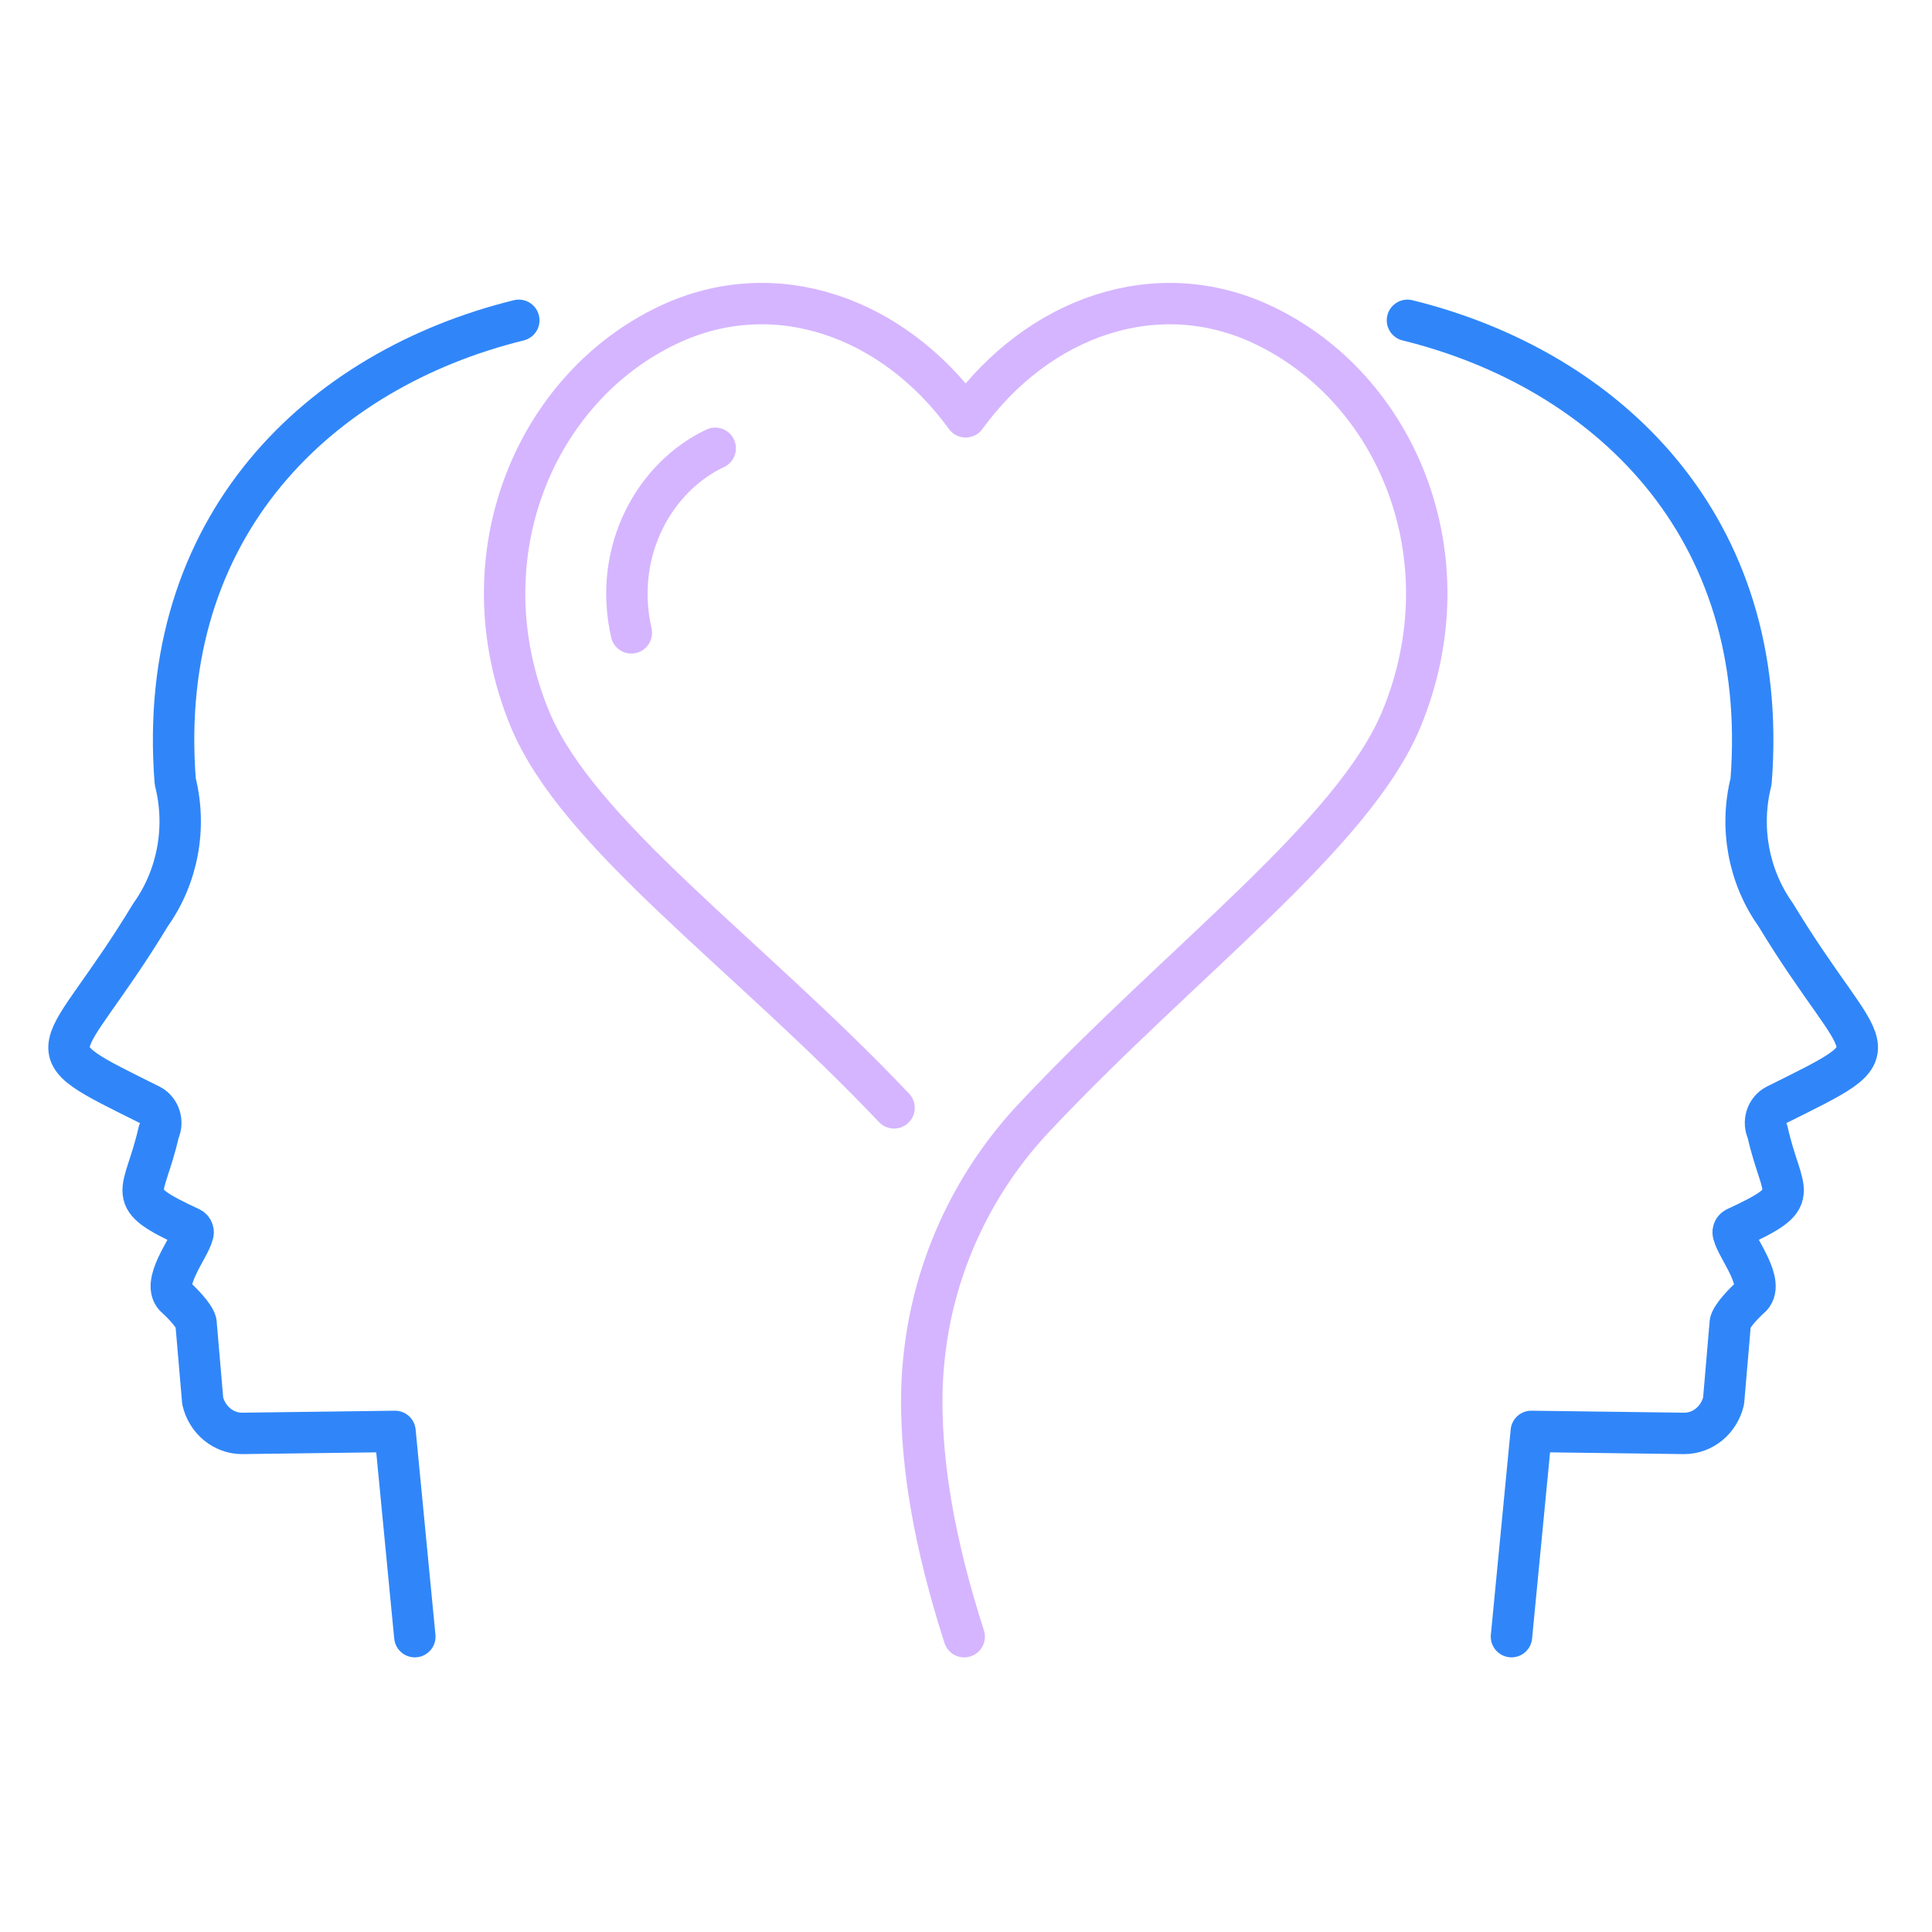 <svg xmlns="http://www.w3.org/2000/svg" width="140" height="140" viewBox="0 0 140 140" fill="none"><path d="M30.06 118.598L28.624 103.725L17.543 103.87C16.193 103.87 15.018 102.901 14.689 101.522L14.201 95.829C14.076 95.323 13.171 94.39 12.781 94.049C11.564 93.062 13.732 90.443 13.959 89.456C14.043 89.286 13.977 89.072 13.811 88.986C8.807 86.659 10.434 86.769 11.508 82.006C11.845 81.301 11.569 80.442 10.904 80.088C1.817 75.567 4.347 77.126 10.911 66.291C12.88 63.526 13.541 59.974 12.699 56.635C11.24 38.057 23.21 26.756 37.594 23.211" stroke="#3086F9" stroke-width="3" stroke-linecap="round" stroke-linejoin="round"></path><path d="M109.527 118.598L110.963 103.725L122.044 103.87C123.393 103.87 124.569 102.901 124.898 101.522L125.385 95.829C125.51 95.323 126.416 94.39 126.806 94.049C128.022 93.062 125.855 90.443 125.628 89.456C125.543 89.286 125.61 89.072 125.776 88.986C130.779 86.659 129.152 86.769 128.079 82.006C127.742 81.301 128.017 80.442 128.683 80.088C137.77 75.567 135.24 77.126 128.675 66.291C126.706 63.526 126.046 59.974 126.888 56.635C128.344 38.057 116.375 26.756 101.99 23.211" stroke="#3086F9" stroke-width="3" stroke-linecap="round" stroke-linejoin="round"></path><path d="M64.786 80.279C54.128 69.035 41.835 60.462 38.379 52.053C33.581 40.351 38.774 28.074 48.473 23.522C56.109 19.929 64.681 22.914 69.976 30.205C75.271 22.914 83.843 19.929 91.479 23.524C101.181 28.076 106.373 40.356 101.573 52.056C98.115 60.478 85.608 69.614 74.901 81.024C70.769 85.426 67.966 91.107 67.097 97.284C66.903 98.659 66.793 100.073 66.793 101.515C66.793 106.235 67.671 111.763 69.869 118.601" stroke="#D5B5FF" stroke-width="3" stroke-linecap="round" stroke-linejoin="round"></path><path d="M51.828 32.485C47.505 34.515 44.391 39.857 45.75 45.858" stroke="#D5B5FF" stroke-width="3" stroke-linecap="round" stroke-linejoin="round"></path></svg>